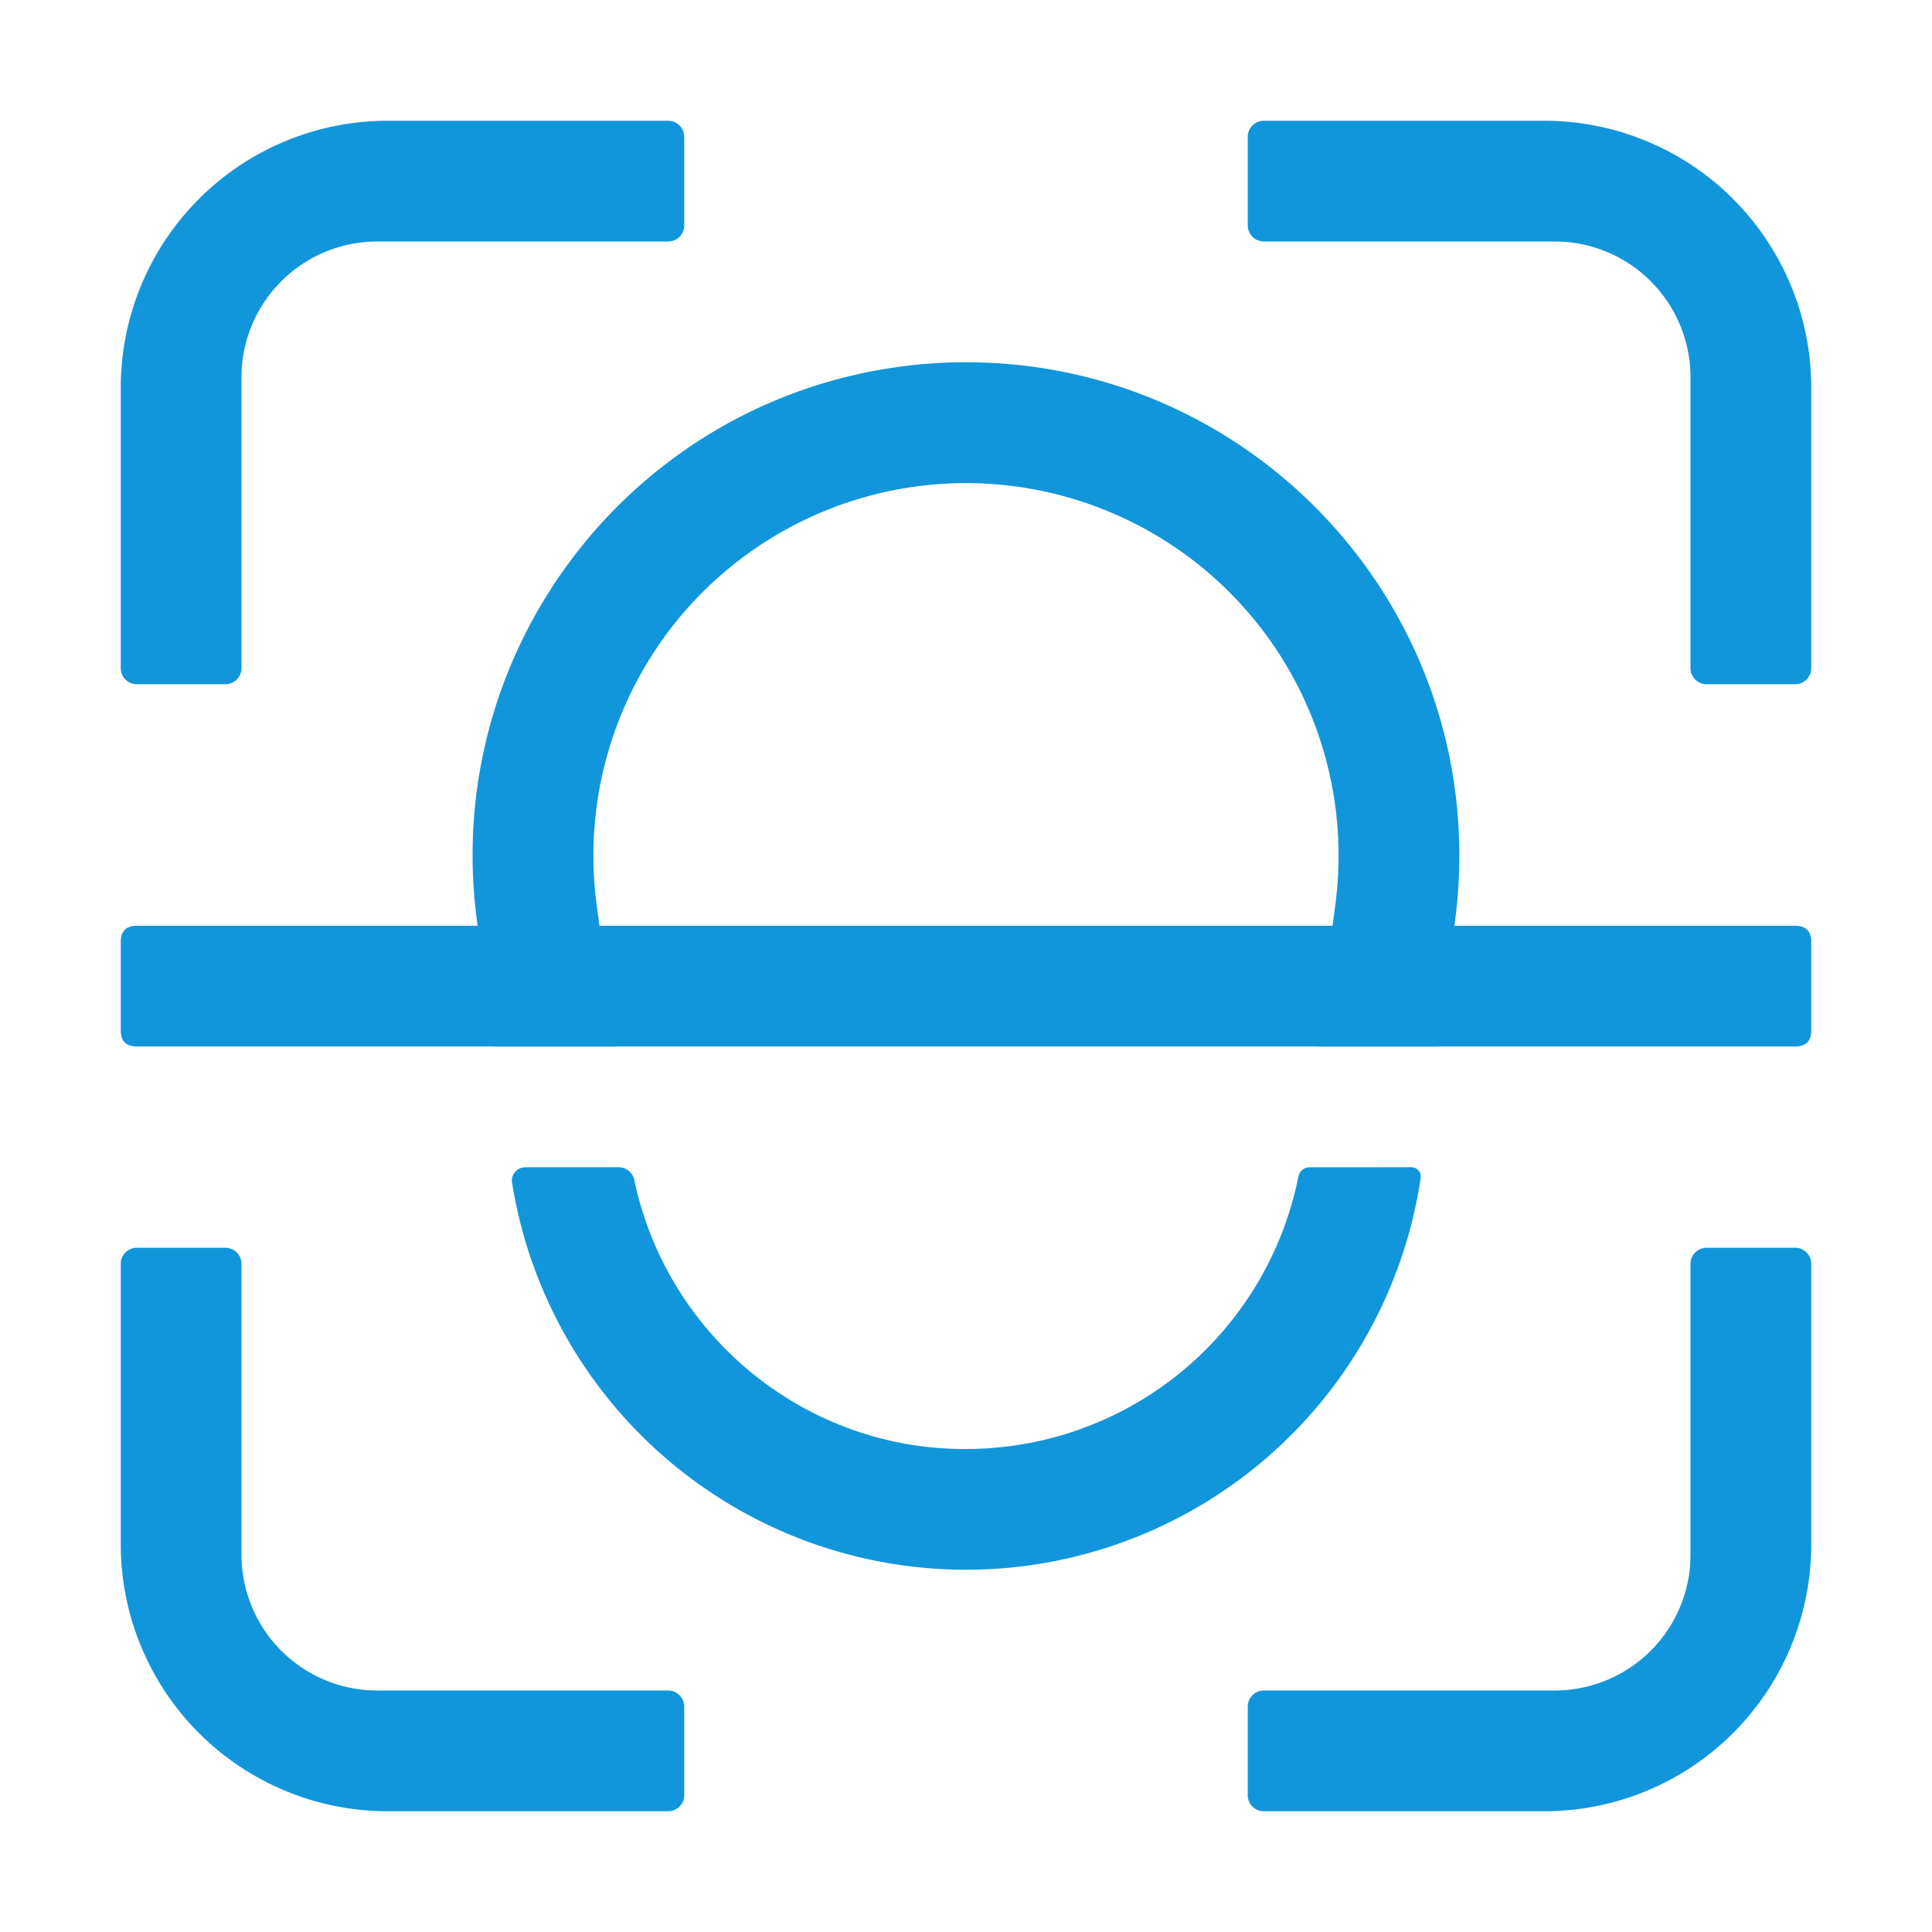 <svg  width="128" height="128" viewBox="0 0 1024 1024" version="1.1" xmlns="http://www.w3.org/2000/svg" p-id="2104" ><path d="M64 490.667m8.533 0l878.933 0q8.533 0 8.533 8.533l0 46.933q0 8.533-8.533 8.533l-878.933 0q-8.533 0-8.533-8.533l0-46.933q0-8.533 8.533-8.533Z" fill="#1296db" p-id="2105"></path><path d="M128 669.867v154.133a72 72 0 0 0 67.776 71.893l4.224 0.107H354.133c4.693 0 8.533 3.84 8.533 8.533v46.933a8.533 8.533 0 0 1-8.533 8.533H205.483A141.483 141.483 0 0 1 64 818.517V669.867c0-4.693 3.84-8.533 8.533-8.533h46.933c4.693 0 8.533 3.84 8.533 8.533z m832 0v148.651A141.483 141.483 0 0 1 818.517 960H669.867a8.533 8.533 0 0 1-8.533-8.533v-46.933c0-4.693 3.84-8.533 8.533-8.533h154.133a72 72 0 0 0 71.893-67.776l0.107-4.224V669.867c0-4.693 3.84-8.533 8.533-8.533h46.933c4.693 0 8.533 3.84 8.533 8.533z m-597.333-597.333v46.933a8.533 8.533 0 0 1-8.533 8.533H200a72 72 0 0 0-71.893 67.776L128 200V354.133a8.533 8.533 0 0 1-8.533 8.533H72.533a8.533 8.533 0 0 1-8.533-8.533V205.483A141.483 141.483 0 0 1 205.483 64H354.133c4.693 0 8.533 3.84 8.533 8.533zM818.517 64A141.483 141.483 0 0 1 960 205.483V354.133a8.533 8.533 0 0 1-8.533 8.533h-46.933a8.533 8.533 0 0 1-8.533-8.533V200a72 72 0 0 0-67.776-71.893L824 128H669.867a8.533 8.533 0 0 1-8.533-8.533V72.533c0-4.693 3.84-8.533 8.533-8.533h148.651zM694.059 618.688L748.075 618.667a4.971 4.971 0 0 1 4.907 5.781 243.669 243.669 0 0 1-234.667 207.467L512 832a243.669 243.669 0 0 1-240.619-205.227 7.083 7.083 0 0 1 7.04-8.107h1.152a543233.92 543233.92 0 0 0 48.299 0 8.533 8.533 0 0 1 8.341 6.827l0.363 1.707c17.621 79.765 87.317 138.176 169.045 140.715l5.547 0.085 5.504-0.064a179.669 179.669 0 0 0 171.52-144.405 5.973 5.973 0 0 1 5.867-4.843zM512 192c144.427 0 261.483 117.077 261.483 261.483 0 11.563-0.768 23.104-2.283 34.56L762.304 554.667h-64.576l10.027-75.093a197.483 197.483 0 1 0-392.192-5.675l0.683 5.696 9.984 75.072h-64.555l-8.875-66.624c-19.072-143.147 81.493-274.667 224.64-293.76A261.483 261.483 0 0 1 512 192z" fill="#1296db" p-id="2106"></path></svg>
